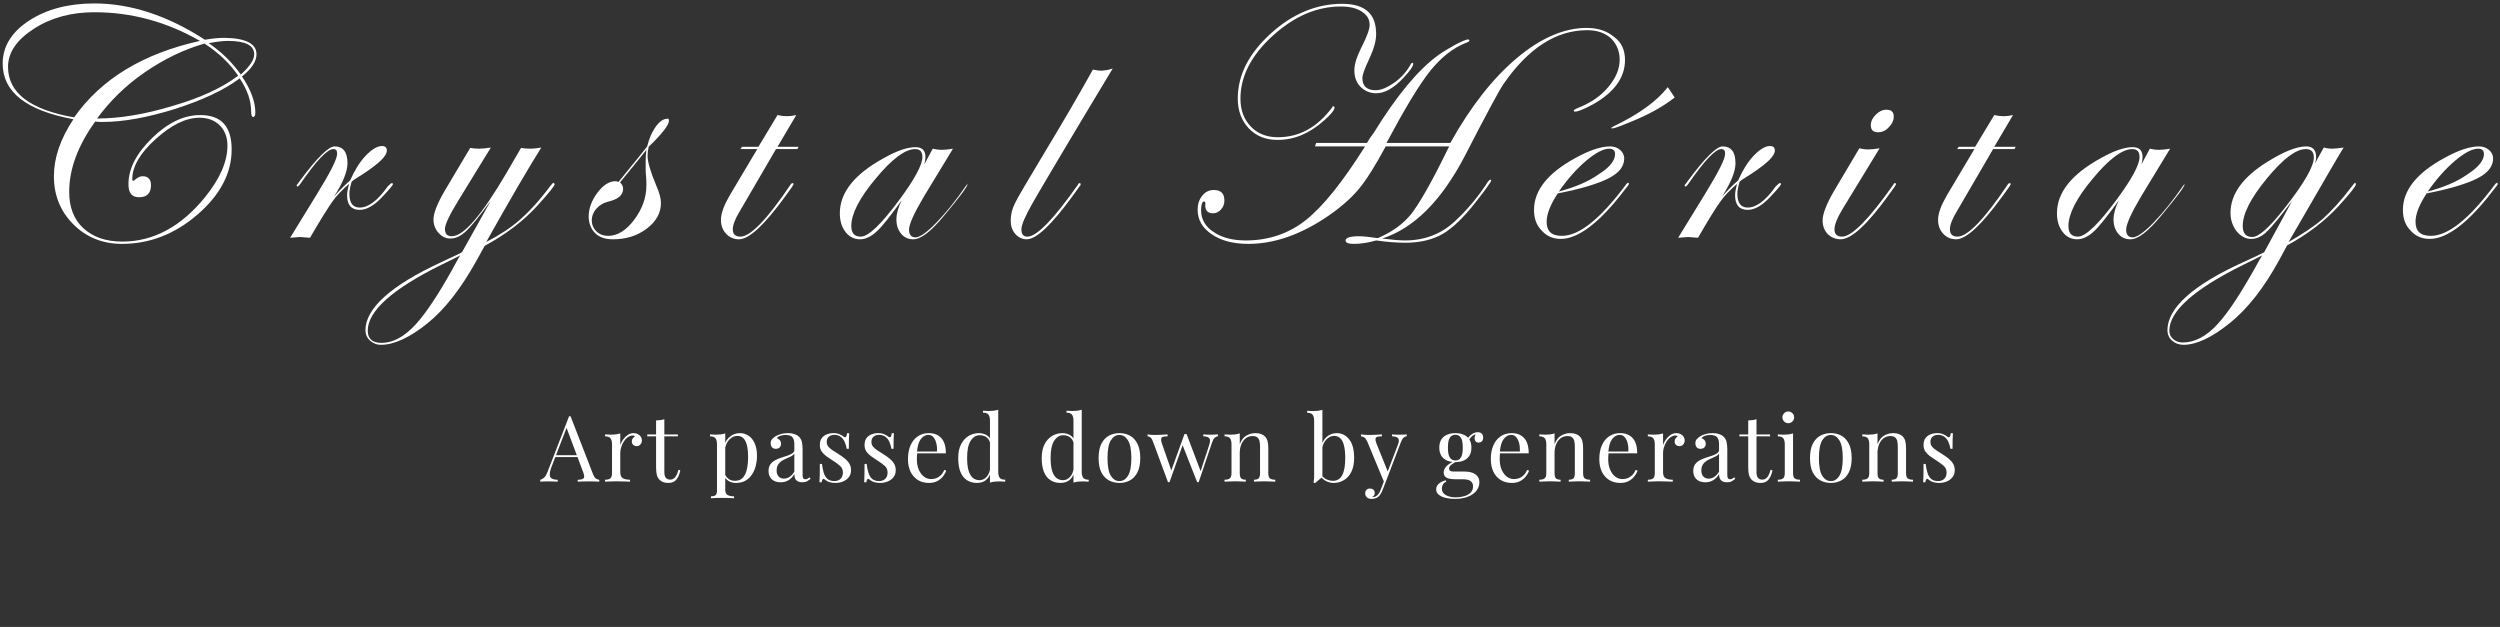 <?xml version="1.0" encoding="UTF-8"?>
<svg xmlns="http://www.w3.org/2000/svg" width="654" height="164" viewBox="0 0 654 164" fill="none">
  <rect x="0" y="0" width="654" height="164" fill="#333333" stroke="none"/>
  <path d="M67.1 14.2C67.1 16.1 65.8 18 63.3 20C65.6 23.4 66.8 26.6 66.8 29.5C66.8 30.2 66.6 30.6 66.2 30.6C65.9 30.6 65.7 30.1 65.7 29.2C65.7 26.3 64.7 23.5 62.7 20.5C58.6 23.6 52.9 26.2 45.8 28.5C38.7 30.7 32.4 31.9 26.9 31.9C26.1 31.9 25.5 31.9 24.9 31.8C20.3 38.2 18.1 44.3 18.1 50.2C18.1 54.2 19.3 57.4 21.8 59.7C24.3 62 27.7 63.2 32 63.2C40.1 63.2 47.4 59.3 53.7 51.5C57.5 46.8 59.5 42.3 59.5 38.1C59.5 35.9 58.8 34.1 57.5 32.8C56.2 31.5 54.4 30.8 52.2 30.8C48.6 30.8 44.8 32.7 40.7 36.4C36.6 40.1 34.6 43.6 34.6 46.9C34.6 47.2 34.7 47.3 34.9 47.3C35 47.3 35.2 47.2 35.2 47.1C36 46.4 36.7 46.1 37.3 46.1C38.7 46.1 39.5 46.9 39.5 48.4C39.5 50.5 38.5 51.6 36.4 51.6C34.5 51.6 33.6 50.5 33.6 48.2C33.6 44.1 35.7 40.1 39.8 36.1C43.9 32.1 48.1 30.1 52.4 30.1C57.9 30.1 60.6 33.1 60.6 39.1C60.6 45.3 57.6 51 51.7 56.1C45.8 61.2 39.2 63.8 31.9 63.8C26.9 63.8 22.6 62.1 19.2 58.7C15.8 55.3 14.1 51.1 14.1 46.1C14.1 41.3 15.8 36.3 19.2 31.2C6.9 28.9 0.7 24.1 0.7 16.6C0.7 12.2 3 8.4 7.6 5.4C12.2 2.4 17.9 0.9 24.7 0.9C34.2 0.9 43.9 4.1 53.6 10.4C55.3 10.1 57 9.9 58.8 9.9C64.3 10 67.1 11.4 67.1 14.2ZM52.3 10.7C43.6 5.7 34.4 3.2 24.7 3.2C18.7 3.2 13.4 4.6 8.9 7.5C4.4 10.4 2.1 13.7 2.1 17.5C2.1 24.3 7.9 28.7 19.4 30.7C26.5 20.6 37.5 14 52.3 10.7ZM62.3 19.8C60.1 16.6 57.2 13.8 53.5 11.4C48.2 12.9 43 15.4 37.9 18.9C32.8 22.4 28.7 26.5 25.4 31C31.4 31 37.9 29.9 45.2 27.7C52.4 25.6 58.1 23 62.3 19.8ZM66.5 14.2C66.5 11.9 64.2 10.7 59.7 10.7C58.3 10.7 56.6 10.9 54.6 11.3C58 13.6 60.8 16.4 63 19.5C65.3 17.4 66.5 15.7 66.5 14.2Z" fill="white"></path>
  <path d="M102.8 48.2C102.8 48.4 101.9 49.5 100.2 51.3C98 53.7 96 54.9 94.1 54.9C91.9 54.9 90.8 53.6 90.8 51.1C90.8 50.3 91 49.3 91.3 48.1C89.5 49.7 88 51.2 86.9 52.8C85.8 54.4 83.8 57.5 81.1 62.2C79.6 62.1 78.7 62 78.5 62C78.4 62 77.5 62.1 75.9 62.2L82.9 50.8C86.4 45.1 88.2 41.6 88.2 40.2C88.2 39.4 87.9 39 87.2 39C85.6 39 82.7 42.1 78.5 48.2C78.2 48.6 78 48.8 77.8 48.8C77.7 48.8 77.6 48.7 77.6 48.5C77.6 48.4 77.7 48.2 77.8 48.2L78.6 47.1C83 41.2 86 38.3 87.5 38.3C89.8 38.3 90.9 39.8 90.9 42.7C90.9 44.9 89.7 47.8 87.4 51.4C88.9 49.7 90.3 48.3 91.6 47.2C92.7 44.7 94 42.5 95.6 40.8C97.2 39.1 98.7 38.2 99.9 38.2C100.8 38.2 101.2 38.6 101.2 39.4C101.2 40.8 99.2 42.7 95.3 45.3C94.7 45.7 93.7 46.3 92.5 47.1L92 47.5C91.6 48.8 91.4 49.9 91.4 50.7C91.4 53.1 92.3 54.3 94.1 54.3C96.3 54.3 98.8 52.5 101.4 48.8C102 48.2 102.3 47.9 102.5 47.9C102.7 47.9 102.8 48 102.8 48.2Z" fill="white"></path>
  <path d="M145.1 48.2C145.1 48.6 143.5 50.6 140.4 54C136.9 57.8 132.4 61.3 126.8 64.3L124.7 68.1C120.6 75.5 116.3 81 111.8 84.6C107.2 88.3 103.1 90.2 99.7 90.2C98.5 90.2 97.6 89.8 96.8 89.1C96 88.4 95.6 87.4 95.6 86.4C95.6 80.7 102.2 74.7 115.4 68.6C116.5 68.1 118.1 67.3 120.3 66.3L120.9 65.9L128.4 52.5C125.4 56.6 123.3 59.2 121.9 60.5C120.5 61.8 119.2 62.4 117.8 62.4C116.6 62.4 115.6 61.9 114.7 60.9C113.8 59.9 113.4 58.7 113.4 57.4C113.4 55.8 114.4 53.2 116.4 49.8L123 38.7C123.7 38.8 124.4 38.9 125.3 38.9C126 38.9 127.1 38.8 128.4 38.6L120 52.3C117.6 56.2 116.4 58.7 116.4 59.9C116.4 61.2 117 61.8 118.2 61.8C121.3 61.8 126 56.3 132.4 45.4L136.3 38.7C137 38.8 137.8 38.9 138.7 38.9C139.5 38.9 140.4 38.8 141.6 38.6C138.1 44.2 133.3 52.4 127.2 63.3C130.7 61.5 133.6 59.6 136 57.5C138.4 55.4 141.1 52.5 144 48.6C144.4 48.1 144.7 47.8 144.8 47.8C145 48 145.1 48.1 145.1 48.2ZM120.4 66.8C119.9 67.1 118.3 67.9 115.6 69.2C102.6 75.6 96.2 81.4 96.2 86.5C96.2 88.6 97.4 89.7 99.8 89.7C102.8 89.7 105.8 88.1 108.8 84.8C111.8 81.5 115.5 75.8 119.9 67.6L120.4 66.8Z" fill="white"></path>
  <path d="M175 31.6C175 32.7 173.2 35 169.7 38.4C169.5 39.3 169.4 40.1 169.4 40.7C169.4 42.4 170.2 45 171.7 48.6C172.5 50.4 172.9 51.9 172.9 53.1C172.9 55.7 171.7 57.9 169.2 59.8C166.7 61.7 163.8 62.6 160.3 62.6C158.4 62.6 156.8 62.1 155.7 61C154.6 59.9 154 58.4 154 56.6C154 54.5 154.8 52.4 156.3 50.4C157.8 48.4 159.4 47.4 161 47.4C161.3 47.4 161.5 47.5 161.8 47.6L165.2 43.4C166.2 42.2 167.6 40.5 169.3 38.3C169.8 36.3 170.5 34.6 171.5 33.2C172.5 31.8 173.5 31.1 174.4 31.1C174.8 30.9 175 31.1 175 31.6ZM169.1 48.5C169.1 47.6 169.1 46.8 169 46C168.9 45.2 168.9 44 168.9 42.4C168.9 41.1 169 40.1 169.1 39.2C167.5 41.2 165.2 44.1 162.2 47.7C162.7 48.2 163 48.7 163 49.4C163 51.1 161.6 52.2 158.9 52.8C157.8 53.1 156.8 53.7 156 54.6C155.2 55.5 154.8 56.6 154.8 57.6C154.8 58.7 155.2 59.7 156 60.5C156.8 61.3 157.9 61.7 159.1 61.7C161.5 61.7 163.8 60.3 165.9 57.5C168 54.7 169.1 51.7 169.1 48.5Z" fill="white"></path>
  <path d="M208.9 38.4L208.6 39H203L193.5 55.3C192.3 57.3 191.7 58.8 191.7 60C191.7 61.3 192.4 61.9 193.7 61.9C196.3 61.9 200.7 57.4 206.8 48.3C207 48 207.2 47.9 207.3 47.9C207.5 47.9 207.6 48 207.6 48.2C207.6 48.3 207.4 48.5 207.2 48.9L205.4 51.4C200 58.8 196 62.6 193.3 62.6C192 62.6 190.8 62.1 189.9 61.1C189 60.1 188.6 58.9 188.6 57.5C188.6 55.8 189.4 53.7 190.9 51.1L198.1 39H193.7L194.1 38.4H198.4L203.4 30.1C204.3 30.3 205.1 30.4 205.8 30.4C206.6 30.4 207.4 30.3 208.3 30.1L203.4 38.4H208.9V38.4Z" fill="white"></path>
  <path d="M253.1 48.2C253.1 48.8 251 51.6 246.9 56.5C243.5 60.6 240.9 62.6 238.9 62.6C237.6 62.6 236.5 62.1 235.7 61.1C234.9 60.1 234.5 58.9 234.5 57.4C234.5 55.9 235 54.2 235.9 52.4C233 56.4 230.9 59.1 229.4 60.5C227.9 61.9 226.4 62.6 225 62.6C223.5 62.6 222.2 62 221.2 60.7C220.2 59.4 219.7 57.8 219.7 55.8C219.7 50.3 223.6 45.5 231.3 41.3C234.7 39.4 237.4 38.5 239.5 38.5C241.3 38.5 242.1 39.4 242.1 41.1C242.1 41.6 242 42.2 241.8 43L244 38.9C244.9 39.1 245.6 39.2 246.3 39.2C247.1 39.2 248.1 39.1 249.3 38.9L241.7 51.4C239.1 55.8 237.8 58.7 237.8 60.1C237.8 61.4 238.4 62.1 239.5 62.1C240.6 62.1 242.5 60.8 245 58.2C247.5 55.6 250.1 52.4 252.7 48.6C252.9 48.3 253 48.2 253.2 48.2C253 47.9 253.1 48 253.1 48.2ZM241.3 41.1C241.3 39.7 240.7 39 239.4 39C236.8 39 233.3 41.6 229.1 46.7C224.8 51.8 222.7 56 222.7 59.1C222.7 61 223.5 61.9 225.2 61.9C227.2 61.9 230.6 58.6 235.4 52.1C239.3 46.8 241.3 43.1 241.3 41.1Z" fill="white"></path>
  <path d="M291.1 17.9C279.1 37.8 272.2 49.5 270.2 53C268.2 56.5 267.2 58.8 267.2 60C267.2 61.3 267.7 61.9 268.8 61.9C271.2 61.9 275.6 57.4 282 48.3C282.1 48 282.3 47.9 282.5 47.9C282.6 47.9 282.7 48 282.7 48.2C282.7 48.4 282.6 48.6 282.3 48.9L280.5 51.4C275.1 58.8 271.1 62.6 268.6 62.6C267.4 62.6 266.4 62.1 265.6 61.2C264.8 60.3 264.4 59.1 264.4 57.7C264.4 56.1 264.8 54.6 265.5 53.2C266.2 51.7 268.7 47.5 272.9 40.5C278.1 31.9 282.4 24.5 285.9 18.2C286.8 18.4 287.5 18.5 288.2 18.5C289.2 18.4 290.1 18.3 291.1 17.9Z" fill="white"></path>
  <path d="M425.1 15.7C425.1 20.3 422.3 24.1 416.9 27.2C414.5 28.5 412.9 29.2 412 29.2C411.8 29.2 411.7 29.1 411.7 28.9C411.7 28.8 412.1 28.5 412.9 28.2C416.1 26.9 418.7 25.2 420.7 22.8C422.7 20.4 423.7 18.1 423.7 15.6C423.7 13.3 422.9 11.5 421.4 10C419.8 8.6 417.8 7.9 415.2 7.9C407.1 7.9 399.8 12.6 393.3 22C392.2 23.6 388.8 29.9 383.2 40.8C377.1 52.5 369.9 59.7 361.6 62.4C364.1 62.7 366 62.9 367.5 62.9C372.7 62.9 377.1 61.2 380.7 57.8C383.8 54.9 386.7 51.5 389.2 47.6C389.5 47.2 389.7 47 389.9 47C390 47 390.1 47.1 390.1 47.2C390.1 47.5 388.8 49.4 386.1 52.8C382.9 56.9 380 59.7 377.4 61.2C374.8 62.7 371.5 63.5 367.7 63.5C365.3 63.5 362.8 63.3 360 62.9C357.9 63.5 356 63.8 354.2 63.8C352.7 63.8 352 63.5 352 62.9C352 62.2 353.2 61.8 355.5 61.8C356.8 61.8 358.4 62 360.4 62.3C364.2 60.7 367 58.6 369 56.2C371.1 53.6 374.3 48.1 378.4 39.7L379.1 38.3H362.5C359.8 43.3 357.5 47 355.5 49.4C353.5 51.8 350.9 54.1 347.6 56.4C340.3 61.4 333.3 63.8 326.6 63.8C322.7 63.8 319.5 63 317 61.3C314.5 59.6 313.3 57.5 313.3 54.8C313.3 53.4 313.7 52.2 314.5 51.2C315.3 50.2 316.3 49.7 317.5 49.7C319.4 49.7 320.3 50.6 320.3 52.5C320.3 53.4 320 54.2 319.4 54.8C318.8 55.5 318.1 55.8 317.3 55.8C316 55.8 315.3 55.1 315.3 53.8C315.4 53.1 315.3 52.7 315 52.7C314.5 52.7 314.2 53.5 314.2 55C314.2 57.3 315.3 59.3 317.5 60.7C319.7 62.2 322.5 62.9 325.9 62.9C331.9 62.9 337.2 61.1 341.7 57.5C346.2 53.9 351.3 47.5 357.1 38.3H344L344.3 37.4H357.6C357.9 36.8 358.5 35.9 359.4 34.7C365.4 25 371 18.2 376.3 14.4C377.4 13.6 378.9 12.7 380.7 11.7C382.6 10.7 383.7 10.3 384.1 10.3C384.3 10.4 384.4 10.5 384.4 10.6C384.4 10.8 384.1 11 383.5 11.2C380 12.6 376.9 15.1 374.1 18.6C371.3 22.1 367.5 28.4 362.7 37.4H379.4C384.7 27.9 390.5 20.5 396.8 15.2C403.1 9.9 409.2 7.3 415.1 7.3C418 7.3 420.4 8.1 422.3 9.7C424.2 11.1 425.1 13.1 425.1 15.7ZM369.7 16.7C369.7 17.3 368.9 18.5 367.2 20.3C364.7 23 362.3 24.4 360 24.4C358.4 24.4 357 23.8 355.9 22.7C354.8 21.6 354.3 20.1 354.3 18.4C354.3 16.8 354.9 14.9 356.1 12.5C357.6 9.6 358.3 7.6 358.3 6.5C358.3 5 357.6 3.9 356.2 3C354.8 2.1 353 1.7 350.8 1.7C344.4 1.7 338.5 4.3 332.9 9.4C327.3 14.5 324.5 20 324.5 25.8C324.5 28.8 325.4 31.2 327.2 33.1C329 35 331.4 35.9 334.3 35.9C339.9 35.9 344.6 33.3 348.5 28.1C348.6 27.9 348.6 27.8 348.8 27.8C349 27.8 349.1 27.9 349.1 28.2C349.1 28.8 348.2 29.9 346.4 31.5C342.6 34.9 338.6 36.6 334.2 36.6C331.1 36.6 328.6 35.6 326.7 33.6C324.8 31.6 323.8 29 323.8 25.8C323.8 19.6 326.7 14 332.4 8.8C338.1 3.6 344.4 1 351.1 1C357.1 1 360 3.6 360 8.9C360 10.7 359.4 12.8 358.2 15.4C357 17.9 356.4 19.6 356.4 20.4C356.4 22.6 357.6 23.6 359.9 23.6C361.3 23.6 362.9 22.9 364.8 21.6C366.6 20.3 368 18.7 369 16.9C369.1 16.6 369.3 16.5 369.4 16.5C369.6 16.3 369.7 16.5 369.7 16.7Z" fill="white"></path>
  <path d="M426.1 48.2C426.1 48.3 425.8 48.7 425.3 49.3L423.5 51.6C417.6 58.9 412.5 62.5 408.3 62.5C406.3 62.5 404.6 61.8 403.3 60.3C401.9 58.9 401.3 57.1 401.3 54.9C401.3 49.8 404.9 45.3 412 41.4C415.8 39.3 418.8 38.3 421.2 38.3C422.2 38.3 423.1 38.6 423.8 39.2C424.5 39.8 424.9 40.6 424.9 41.4C424.9 43.5 423.6 45.2 420.9 46.6C418.2 48 413.7 49.4 407.5 50.6C405.6 53.5 404.6 56 404.6 58C404.6 60.5 405.9 61.7 408.6 61.7C413.1 61.7 418.6 57.3 425.2 48.5C425.5 48 425.8 47.8 426.1 47.8C426.1 48 426.1 48.1 426.1 48.2ZM422.5 40.3C422.5 39.4 422 38.9 421 38.9C419.5 38.9 417.5 39.9 415 42C412.5 44.1 410.1 46.8 407.8 50.1C411.9 49 415.4 47.6 418.2 45.6C421.1 43.8 422.5 42 422.5 40.3ZM438.1 25.5C435.3 27.7 431.8 29.7 427.5 31.5C424.2 32.9 422.3 33.6 421.8 33.6C421.7 33.6 421.6 33.6 421.5 33.5C421.5 33.4 421.7 33.3 422 33.1C428.7 29.9 433.4 26.5 436.3 22.8L438.1 25.5Z" fill="white"></path>
  <path d="M465.9 48.2C465.9 48.4 465 49.5 463.3 51.3C461.1 53.7 459.1 54.9 457.2 54.9C455 54.9 453.9 53.6 453.9 51.1C453.9 50.3 454.1 49.3 454.4 48.1C452.6 49.7 451.1 51.2 450 52.8C448.9 54.3 446.9 57.5 444.2 62.2C442.7 62.1 441.8 62 441.6 62C441.5 62 440.6 62.1 439 62.2L446 50.8C449.5 45.1 451.3 41.6 451.3 40.2C451.3 39.4 451 39 450.3 39C448.7 39 445.8 42.1 441.6 48.2C441.3 48.6 441.1 48.8 440.9 48.8C440.8 48.8 440.7 48.7 440.7 48.5C440.7 48.4 440.8 48.2 440.9 48.2L441.7 47.1C446.1 41.2 449.1 38.3 450.6 38.3C452.9 38.3 454 39.8 454 42.7C454 44.9 452.8 47.8 450.5 51.4C452 49.7 453.4 48.3 454.7 47.2C455.8 44.7 457.1 42.5 458.7 40.8C460.3 39.1 461.8 38.2 463 38.2C463.9 38.2 464.3 38.6 464.3 39.4C464.3 40.8 462.3 42.7 458.4 45.3C457.8 45.7 456.8 46.3 455.6 47.1L455.1 47.5C454.7 48.8 454.5 49.9 454.5 50.7C454.5 53.1 455.4 54.3 457.2 54.3C459.4 54.3 461.9 52.5 464.5 48.8C465.1 48.2 465.4 47.9 465.6 47.9C465.9 47.9 465.9 48 465.9 48.2Z" fill="white"></path>
  <path d="M496 48.2C496 48.3 495.8 48.5 495.6 48.9L493.8 51.4C488.4 58.8 484.3 62.6 481.5 62.6C480.2 62.6 479 62.1 478.1 61.2C477.2 60.2 476.8 59.1 476.8 57.6C476.8 56 477.8 53.4 479.7 50.1L486.4 38.8C487.3 39 488 39.1 488.5 39.1C489.3 39.1 490.4 39 491.7 38.8L482 54.7C480.6 57 479.9 58.8 479.9 60C479.9 61.3 480.6 61.9 481.9 61.9C484.4 61.9 488.9 57.4 495.3 48.3C495.4 48 495.6 47.9 495.7 47.9C495.9 47.9 496 48 496 48.2ZM495.4 30.5C495.4 31.5 495 32.4 494.1 33.3C493.3 34.2 492.3 34.6 491.3 34.6C490 34.6 489.4 34 489.4 32.7C489.4 31.8 489.8 30.9 490.7 30C491.6 29.1 492.5 28.7 493.5 28.7C494.8 28.7 495.4 29.3 495.4 30.5Z" fill="white"></path>
  <path d="M527.3 38.4L527 39H521.4L511.9 55.3C510.7 57.3 510.1 58.8 510.1 60C510.1 61.3 510.8 61.9 512.1 61.9C514.7 61.9 519.1 57.4 525.2 48.3C525.4 48 525.6 47.9 525.7 47.9C525.9 47.9 526 48 526 48.2C526 48.3 525.8 48.5 525.6 48.9L523.8 51.4C518.4 58.8 514.4 62.6 511.7 62.6C510.4 62.6 509.2 62.1 508.3 61.1C507.4 60.1 507 58.9 507 57.5C507 55.8 507.8 53.7 509.3 51.1L516.5 39H512L512.4 38.4H516.7L521.7 30.1C522.6 30.3 523.4 30.4 524.1 30.4C524.9 30.4 525.7 30.3 526.6 30.1L521.7 38.4H527.3V38.4Z" fill="white"></path>
  <path d="M571.5 48.2C571.5 48.8 569.4 51.6 565.3 56.5C561.9 60.6 559.3 62.6 557.3 62.6C556 62.6 554.9 62.1 554.1 61.1C553.3 60.1 552.9 58.9 552.9 57.4C552.9 55.9 553.4 54.2 554.3 52.4C551.4 56.4 549.3 59.1 547.8 60.5C546.3 61.9 544.8 62.6 543.4 62.6C541.9 62.6 540.6 62 539.6 60.7C538.6 59.4 538.1 57.8 538.1 55.8C538.1 50.3 542 45.5 549.7 41.3C553.1 39.4 555.8 38.5 557.9 38.5C559.7 38.5 560.5 39.4 560.5 41.1C560.5 41.6 560.4 42.2 560.2 43L562.4 38.9C563.3 39.1 564 39.2 564.7 39.2C565.5 39.2 566.5 39.1 567.7 38.9L560.1 51.4C557.5 55.8 556.2 58.7 556.2 60.1C556.2 61.4 556.8 62.1 557.9 62.1C559 62.1 560.9 60.8 563.4 58.2C565.9 55.6 568.5 52.4 571.1 48.6C571.3 48.3 571.4 48.2 571.5 48.2C571.5 48 571.4 47.9 571.5 48.2ZM559.7 41.1C559.7 39.7 559.1 39 557.8 39C555.2 39 551.7 41.6 547.5 46.7C543.2 51.8 541.1 56 541.1 59.1C541.1 61 541.9 61.9 543.6 61.9C545.6 61.9 549 58.6 553.8 52.1C557.7 46.8 559.7 43.1 559.7 41.1Z" fill="white"></path>
  <path d="M616.3 48.2C616.3 48.7 614.8 50.6 611.7 54C608.2 57.8 603.8 61.2 598.3 64.2L596.2 68.1C592.3 75.2 588 80.8 583.2 84.6C578.6 88.3 574.6 90.2 571.2 90.2C570 90.2 569 89.8 568.2 89.1C567.4 88.4 567 87.4 567 86.4C567 80.6 573.6 74.6 586.8 68.6C589.7 67.3 591.5 66.4 592.3 66L599.6 52.6C596.4 56.8 594.2 59.5 592.9 60.7C591.6 61.9 590.3 62.5 588.9 62.5C587.4 62.5 586.2 61.8 585.1 60.5C584.1 59.2 583.5 57.6 583.5 55.7C583.5 50.8 586.7 46.3 593.2 42.3C597.5 39.6 600.9 38.3 603.3 38.3C605 38.3 605.9 39.2 605.9 41.1C605.9 41.6 605.8 42.2 605.5 42.9L607.9 38.6C608.7 38.8 609.3 38.9 609.9 38.9C610.6 38.9 611.7 38.8 613.1 38.6C612.9 38.9 611.6 41 609.3 45L598.7 63.3C602.4 61.2 605.4 59.2 607.7 57.2C609.9 55.2 612.5 52.4 615.3 48.7C615.7 48.1 616 47.8 616.2 47.8C616.2 48 616.3 48.1 616.3 48.2ZM591.8 66.8C591.3 67.1 589.6 67.9 587 69.2C574 75.6 567.5 81.4 567.5 86.5C567.5 87.4 567.8 88.1 568.5 88.7C569.2 89.3 570 89.6 571 89.6C574.1 89.6 577.2 88 580.1 84.8C583.1 81.6 586.8 75.8 591.3 67.6L591.8 66.8ZM605.3 41.2C605.3 39.7 604.6 39 603.2 39C600.6 39 597.2 41.6 593 46.7C588.8 51.8 586.7 55.9 586.7 59.1C586.7 61 587.5 62 589.2 62C590.9 62 593.7 59.5 597.7 54.4C602.8 47.9 605.3 43.5 605.3 41.2Z" fill="white"></path>
  <path d="M653.4 48.2C653.4 48.3 653.1 48.7 652.6 49.3L650.8 51.6C644.9 58.9 639.8 62.5 635.6 62.5C633.6 62.5 631.9 61.8 630.6 60.3C629.2 58.9 628.6 57.1 628.6 54.9C628.6 49.8 632.2 45.3 639.3 41.4C643.1 39.3 646.1 38.3 648.5 38.3C649.5 38.3 650.4 38.6 651.1 39.2C651.8 39.8 652.2 40.6 652.2 41.4C652.2 43.5 650.9 45.2 648.2 46.6C645.5 48 641 49.4 634.8 50.6C632.9 53.5 631.9 56 631.9 58C631.9 60.5 633.2 61.7 635.9 61.7C640.4 61.7 645.9 57.3 652.5 48.5C652.8 48 653.1 47.8 653.4 47.8C653.3 48 653.4 48.1 653.4 48.2ZM649.8 40.3C649.8 39.4 649.3 38.9 648.3 38.9C646.8 38.9 644.8 39.9 642.3 42C639.8 44.1 637.4 46.8 635.1 50.1C639.2 49 642.7 47.6 645.5 45.6C648.3 43.8 649.8 42 649.8 40.3Z" fill="white"></path>
  <path d="M149.258 108.888L155.114 123.984C155.354 124.592 155.626 125 155.93 125.208C156.234 125.4 156.514 125.504 156.77 125.52V126C156.45 125.968 156.058 125.952 155.594 125.952C155.13 125.936 154.666 125.928 154.202 125.928C153.578 125.928 152.994 125.936 152.45 125.952C151.906 125.952 151.466 125.968 151.13 126V125.52C151.946 125.488 152.466 125.352 152.69 125.112C152.914 124.856 152.866 124.32 152.546 123.504L148.082 111.576L148.466 111.264L144.29 122.112C144.034 122.752 143.882 123.296 143.834 123.744C143.786 124.176 143.826 124.52 143.954 124.776C144.098 125.032 144.33 125.216 144.65 125.328C144.986 125.44 145.402 125.504 145.898 125.52V126C145.45 125.968 144.978 125.952 144.482 125.952C144.002 125.936 143.554 125.928 143.138 125.928C142.738 125.928 142.394 125.936 142.106 125.952C141.834 125.952 141.578 125.968 141.338 126V125.52C141.658 125.44 141.986 125.256 142.322 124.968C142.658 124.664 142.962 124.152 143.234 123.432L148.874 108.888C148.938 108.888 149.002 108.888 149.066 108.888C149.13 108.888 149.194 108.888 149.258 108.888ZM152.186 119.088V119.568H145.034L145.274 119.088H152.186ZM165.743 113.304C166.175 113.304 166.551 113.392 166.871 113.568C167.207 113.744 167.463 113.976 167.639 114.264C167.831 114.536 167.927 114.848 167.927 115.2C167.927 115.6 167.799 115.952 167.543 116.256C167.303 116.56 166.975 116.712 166.559 116.712C166.223 116.712 165.927 116.608 165.671 116.4C165.415 116.176 165.287 115.864 165.287 115.464C165.287 115.16 165.367 114.904 165.527 114.696C165.703 114.472 165.895 114.296 166.103 114.168C165.991 114.008 165.823 113.928 165.599 113.928C165.103 113.928 164.647 114.08 164.231 114.384C163.815 114.672 163.463 115.048 163.175 115.512C162.887 115.976 162.663 116.472 162.503 117C162.343 117.512 162.263 117.992 162.263 118.44V123.528C162.263 124.312 162.487 124.84 162.935 125.112C163.399 125.368 164.023 125.496 164.807 125.496V126C164.439 125.984 163.919 125.968 163.247 125.952C162.575 125.92 161.863 125.904 161.111 125.904C160.567 125.904 160.023 125.92 159.479 125.952C158.951 125.968 158.551 125.984 158.279 126V125.496C158.935 125.496 159.399 125.376 159.671 125.136C159.959 124.896 160.103 124.44 160.103 123.768V116.256C160.103 115.536 159.975 115.008 159.719 114.672C159.463 114.32 158.983 114.144 158.279 114.144V113.64C158.791 113.688 159.287 113.712 159.767 113.712C160.231 113.712 160.671 113.688 161.087 113.64C161.519 113.576 161.911 113.488 162.263 113.376V116.376C162.439 115.912 162.687 115.448 163.007 114.984C163.343 114.504 163.743 114.104 164.207 113.784C164.671 113.464 165.183 113.304 165.743 113.304ZM173.79 109.656V113.664H177.342V114.144H173.79V123.432C173.79 124.184 173.926 124.712 174.198 125.016C174.47 125.32 174.846 125.472 175.326 125.472C175.806 125.472 176.222 125.28 176.574 124.896C176.926 124.496 177.23 123.832 177.486 122.904L177.966 123.024C177.806 123.952 177.486 124.736 177.006 125.376C176.542 126.016 175.822 126.336 174.846 126.336C174.302 126.336 173.854 126.264 173.502 126.12C173.15 125.992 172.838 125.8 172.566 125.544C172.214 125.176 171.966 124.736 171.822 124.224C171.694 123.712 171.63 123.032 171.63 122.184V114.144H169.326V113.664H171.63V109.992C172.03 109.976 172.414 109.944 172.782 109.896C173.15 109.848 173.486 109.768 173.79 109.656ZM189.725 113.376V128.112C189.725 128.8 189.925 129.256 190.325 129.48C190.741 129.72 191.309 129.84 192.029 129.84V130.344C191.677 130.328 191.189 130.304 190.565 130.272C189.941 130.256 189.277 130.248 188.573 130.248C188.077 130.248 187.581 130.256 187.085 130.272C186.605 130.304 186.237 130.328 185.981 130.344V129.84C186.557 129.84 186.965 129.736 187.205 129.528C187.445 129.32 187.565 128.928 187.565 128.352V116.256C187.565 115.536 187.437 115.008 187.181 114.672C186.925 114.32 186.445 114.144 185.741 114.144V113.64C186.253 113.688 186.749 113.712 187.229 113.712C187.693 113.712 188.133 113.688 188.549 113.64C188.981 113.576 189.373 113.488 189.725 113.376ZM193.565 113.304C194.413 113.304 195.173 113.536 195.845 114C196.517 114.448 197.045 115.112 197.429 115.992C197.829 116.872 198.029 117.96 198.029 119.256C198.029 120.12 197.925 120.976 197.717 121.824C197.509 122.656 197.181 123.416 196.733 124.104C196.301 124.776 195.733 125.32 195.029 125.736C194.341 126.136 193.509 126.336 192.533 126.336C191.781 126.336 191.125 126.16 190.565 125.808C190.021 125.456 189.653 125.032 189.461 124.536L189.701 124.2C189.925 124.648 190.245 125.024 190.661 125.328C191.093 125.632 191.629 125.784 192.269 125.784C193.165 125.784 193.861 125.504 194.357 124.944C194.853 124.384 195.197 123.64 195.389 122.712C195.597 121.768 195.701 120.728 195.701 119.592C195.701 118.312 195.597 117.264 195.389 116.448C195.181 115.632 194.869 115.024 194.453 114.624C194.037 114.224 193.525 114.024 192.917 114.024C192.133 114.024 191.421 114.352 190.781 115.008C190.141 115.648 189.733 116.624 189.557 117.936L189.269 117.6C189.445 116.24 189.925 115.184 190.709 114.432C191.509 113.68 192.461 113.304 193.565 113.304ZM204.222 126.168C203.566 126.168 202.998 126.048 202.518 125.808C202.038 125.552 201.67 125.2 201.414 124.752C201.174 124.304 201.054 123.784 201.054 123.192C201.054 122.488 201.214 121.912 201.534 121.464C201.87 121.016 202.294 120.656 202.806 120.384C203.318 120.112 203.854 119.888 204.414 119.712C204.99 119.52 205.534 119.344 206.046 119.184C206.558 119.008 206.974 118.808 207.294 118.584C207.63 118.36 207.798 118.064 207.798 117.696V116.208C207.798 115.536 207.694 115.024 207.486 114.672C207.294 114.32 207.03 114.088 206.694 113.976C206.358 113.848 205.982 113.784 205.566 113.784C205.166 113.784 204.734 113.84 204.27 113.952C203.822 114.064 203.462 114.296 203.19 114.648C203.494 114.712 203.758 114.872 203.982 115.128C204.206 115.384 204.318 115.712 204.318 116.112C204.318 116.512 204.19 116.832 203.934 117.072C203.678 117.296 203.35 117.408 202.95 117.408C202.486 117.408 202.142 117.264 201.918 116.976C201.71 116.672 201.606 116.336 201.606 115.968C201.606 115.552 201.71 115.216 201.918 114.96C202.126 114.704 202.39 114.464 202.71 114.24C203.078 113.984 203.55 113.768 204.126 113.592C204.718 113.4 205.382 113.304 206.118 113.304C206.774 113.304 207.334 113.384 207.798 113.544C208.262 113.688 208.646 113.904 208.95 114.192C209.366 114.576 209.638 115.048 209.766 115.608C209.894 116.152 209.958 116.808 209.958 117.576V124.248C209.958 124.648 210.014 124.936 210.126 125.112C210.254 125.288 210.446 125.376 210.702 125.376C210.878 125.376 211.046 125.336 211.206 125.256C211.366 125.176 211.558 125.048 211.782 124.872L212.046 125.28C211.71 125.536 211.39 125.752 211.086 125.928C210.782 126.088 210.374 126.168 209.862 126.168C209.398 126.168 209.014 126.088 208.71 125.928C208.406 125.768 208.174 125.536 208.014 125.232C207.87 124.912 207.798 124.512 207.798 124.032C207.366 124.752 206.846 125.288 206.238 125.64C205.646 125.992 204.974 126.168 204.222 126.168ZM205.086 125.208C205.614 125.208 206.102 125.056 206.55 124.752C207.014 124.448 207.43 123.992 207.798 123.384V118.68C207.606 118.952 207.326 119.184 206.958 119.376C206.59 119.552 206.19 119.736 205.758 119.928C205.326 120.104 204.91 120.32 204.51 120.576C204.126 120.816 203.806 121.136 203.55 121.536C203.294 121.936 203.166 122.456 203.166 123.096C203.166 123.736 203.334 124.248 203.67 124.632C204.022 125.016 204.494 125.208 205.086 125.208ZM218.023 113.304C218.663 113.304 219.207 113.408 219.655 113.616C220.103 113.824 220.431 114.016 220.639 114.192C221.167 114.624 221.487 114.336 221.599 113.328H222.151C222.119 113.776 222.095 114.312 222.079 114.936C222.063 115.544 222.055 116.368 222.055 117.408H221.503C221.407 116.816 221.239 116.24 220.999 115.68C220.775 115.12 220.439 114.664 219.991 114.312C219.543 113.944 218.959 113.76 218.239 113.76C217.679 113.76 217.207 113.92 216.823 114.24C216.455 114.544 216.271 115 216.271 115.608C216.271 116.088 216.415 116.504 216.703 116.856C216.991 117.192 217.367 117.512 217.831 117.816C218.295 118.104 218.799 118.424 219.343 118.776C219.951 119.16 220.503 119.552 220.999 119.952C221.495 120.352 221.887 120.792 222.175 121.272C222.479 121.752 222.631 122.32 222.631 122.976C222.631 123.712 222.439 124.328 222.055 124.824C221.671 125.32 221.167 125.696 220.543 125.952C219.935 126.208 219.263 126.336 218.527 126.336C218.175 126.336 217.839 126.304 217.519 126.24C217.215 126.192 216.919 126.112 216.631 126C216.471 125.92 216.303 125.824 216.127 125.712C215.967 125.6 215.807 125.48 215.647 125.352C215.487 125.224 215.343 125.232 215.215 125.376C215.087 125.504 214.991 125.768 214.927 126.168H214.375C214.407 125.656 214.431 125.032 214.447 124.296C214.463 123.56 214.471 122.584 214.471 121.368H215.023C215.135 122.264 215.295 123.048 215.503 123.72C215.711 124.392 216.039 124.92 216.487 125.304C216.935 125.672 217.559 125.856 218.359 125.856C218.679 125.856 218.999 125.784 219.319 125.64C219.655 125.496 219.935 125.256 220.159 124.92C220.383 124.584 220.495 124.136 220.495 123.576C220.495 122.872 220.239 122.296 219.727 121.848C219.215 121.4 218.567 120.928 217.783 120.432C217.207 120.064 216.663 119.696 216.151 119.328C215.655 118.96 215.247 118.544 214.927 118.08C214.623 117.616 214.471 117.056 214.471 116.4C214.471 115.68 214.631 115.096 214.951 114.648C215.287 114.184 215.727 113.848 216.271 113.64C216.815 113.416 217.399 113.304 218.023 113.304ZM229.718 113.304C230.358 113.304 230.902 113.408 231.35 113.616C231.798 113.824 232.126 114.016 232.334 114.192C232.862 114.624 233.182 114.336 233.294 113.328H233.846C233.814 113.776 233.79 114.312 233.774 114.936C233.758 115.544 233.75 116.368 233.75 117.408H233.198C233.102 116.816 232.934 116.24 232.694 115.68C232.47 115.12 232.134 114.664 231.686 114.312C231.238 113.944 230.654 113.76 229.934 113.76C229.374 113.76 228.902 113.92 228.518 114.24C228.15 114.544 227.966 115 227.966 115.608C227.966 116.088 228.11 116.504 228.398 116.856C228.686 117.192 229.062 117.512 229.526 117.816C229.99 118.104 230.494 118.424 231.038 118.776C231.646 119.16 232.198 119.552 232.694 119.952C233.19 120.352 233.582 120.792 233.87 121.272C234.174 121.752 234.326 122.32 234.326 122.976C234.326 123.712 234.134 124.328 233.75 124.824C233.366 125.32 232.862 125.696 232.238 125.952C231.63 126.208 230.958 126.336 230.222 126.336C229.87 126.336 229.534 126.304 229.214 126.24C228.91 126.192 228.614 126.112 228.326 126C228.166 125.92 227.998 125.824 227.822 125.712C227.662 125.6 227.502 125.48 227.342 125.352C227.182 125.224 227.038 125.232 226.91 125.376C226.782 125.504 226.686 125.768 226.622 126.168H226.07C226.102 125.656 226.126 125.032 226.142 124.296C226.158 123.56 226.166 122.584 226.166 121.368H226.718C226.83 122.264 226.99 123.048 227.198 123.72C227.406 124.392 227.734 124.92 228.182 125.304C228.63 125.672 229.254 125.856 230.054 125.856C230.374 125.856 230.694 125.784 231.014 125.64C231.35 125.496 231.63 125.256 231.854 124.92C232.078 124.584 232.19 124.136 232.19 123.576C232.19 122.872 231.934 122.296 231.422 121.848C230.91 121.4 230.262 120.928 229.478 120.432C228.902 120.064 228.358 119.696 227.846 119.328C227.35 118.96 226.942 118.544 226.622 118.08C226.318 117.616 226.166 117.056 226.166 116.4C226.166 115.68 226.326 115.096 226.646 114.648C226.982 114.184 227.422 113.848 227.966 113.64C228.51 113.416 229.094 113.304 229.718 113.304ZM242.948 113.304C244.356 113.304 245.452 113.736 246.236 114.6C247.036 115.448 247.436 116.776 247.436 118.584H238.964L238.94 118.128H245.132C245.164 117.344 245.1 116.624 244.94 115.968C244.78 115.296 244.524 114.76 244.172 114.36C243.836 113.96 243.396 113.76 242.852 113.76C242.116 113.76 241.46 114.128 240.884 114.864C240.324 115.6 239.988 116.768 239.876 118.368L239.948 118.464C239.916 118.704 239.892 118.968 239.876 119.256C239.86 119.544 239.852 119.832 239.852 120.12C239.852 121.208 240.028 122.144 240.38 122.928C240.732 123.712 241.188 124.312 241.748 124.728C242.324 125.128 242.916 125.328 243.524 125.328C244.004 125.328 244.46 125.256 244.892 125.112C245.324 124.952 245.724 124.696 246.092 124.344C246.46 123.992 246.78 123.52 247.052 122.928L247.532 123.12C247.356 123.648 247.068 124.16 246.668 124.656C246.268 125.152 245.764 125.56 245.156 125.88C244.548 126.184 243.844 126.336 243.044 126.336C241.892 126.336 240.9 126.072 240.068 125.544C239.252 125.016 238.62 124.288 238.172 123.36C237.74 122.416 237.524 121.336 237.524 120.12C237.524 118.712 237.748 117.504 238.196 116.496C238.644 115.472 239.276 114.688 240.092 114.144C240.908 113.584 241.86 113.304 242.948 113.304ZM261.137 107.184V123.384C261.137 124.104 261.265 124.64 261.521 124.992C261.793 125.328 262.273 125.496 262.961 125.496V126C262.465 125.952 261.969 125.928 261.473 125.928C261.009 125.928 260.561 125.952 260.129 126C259.713 126.048 259.329 126.136 258.977 126.264V110.064C258.977 109.344 258.849 108.816 258.593 108.48C258.337 108.128 257.857 107.952 257.153 107.952V107.448C257.665 107.496 258.161 107.52 258.641 107.52C259.105 107.52 259.545 107.496 259.961 107.448C260.393 107.384 260.785 107.296 261.137 107.184ZM256.097 113.304C256.801 113.304 257.457 113.472 258.065 113.808C258.689 114.144 259.105 114.72 259.313 115.536L259.001 115.776C258.777 115.104 258.425 114.616 257.945 114.312C257.481 114.008 256.929 113.856 256.289 113.856C255.345 113.856 254.553 114.344 253.913 115.32C253.289 116.296 252.985 117.8 253.001 119.832C253.001 121.128 253.121 122.208 253.361 123.072C253.617 123.92 253.985 124.56 254.465 124.992C254.961 125.408 255.561 125.616 256.265 125.616C256.937 125.616 257.545 125.328 258.089 124.752C258.633 124.176 258.961 123.328 259.073 122.208L259.361 122.544C259.233 123.76 258.841 124.696 258.185 125.352C257.545 126.008 256.673 126.336 255.569 126.336C254.577 126.336 253.705 126.096 252.953 125.616C252.217 125.136 251.649 124.416 251.249 123.456C250.865 122.496 250.673 121.288 250.673 119.832C250.673 118.376 250.921 117.168 251.417 116.208C251.929 115.232 252.593 114.504 253.409 114.024C254.241 113.544 255.137 113.304 256.097 113.304ZM282.979 107.184V123.384C282.979 124.104 283.107 124.64 283.363 124.992C283.635 125.328 284.115 125.496 284.803 125.496V126C284.307 125.952 283.811 125.928 283.315 125.928C282.851 125.928 282.403 125.952 281.971 126C281.555 126.048 281.171 126.136 280.819 126.264V110.064C280.819 109.344 280.691 108.816 280.435 108.48C280.179 108.128 279.699 107.952 278.995 107.952V107.448C279.507 107.496 280.003 107.52 280.483 107.52C280.947 107.52 281.387 107.496 281.803 107.448C282.235 107.384 282.627 107.296 282.979 107.184ZM277.939 113.304C278.643 113.304 279.299 113.472 279.907 113.808C280.531 114.144 280.947 114.72 281.155 115.536L280.843 115.776C280.619 115.104 280.267 114.616 279.787 114.312C279.323 114.008 278.771 113.856 278.131 113.856C277.187 113.856 276.395 114.344 275.755 115.32C275.131 116.296 274.827 117.8 274.843 119.832C274.843 121.128 274.963 122.208 275.203 123.072C275.459 123.92 275.827 124.56 276.307 124.992C276.803 125.408 277.403 125.616 278.107 125.616C278.779 125.616 279.387 125.328 279.931 124.752C280.475 124.176 280.803 123.328 280.915 122.208L281.203 122.544C281.075 123.76 280.683 124.696 280.027 125.352C279.387 126.008 278.515 126.336 277.411 126.336C276.419 126.336 275.547 126.096 274.795 125.616C274.059 125.136 273.491 124.416 273.091 123.456C272.707 122.496 272.515 121.288 272.515 119.832C272.515 118.376 272.763 117.168 273.259 116.208C273.771 115.232 274.435 114.504 275.251 114.024C276.083 113.544 276.979 113.304 277.939 113.304ZM292.844 113.304C293.868 113.304 294.788 113.528 295.604 113.976C296.42 114.424 297.068 115.128 297.548 116.088C298.044 117.048 298.292 118.296 298.292 119.832C298.292 121.368 298.044 122.616 297.548 123.576C297.068 124.52 296.42 125.216 295.604 125.664C294.788 126.112 293.868 126.336 292.844 126.336C291.836 126.336 290.916 126.112 290.084 125.664C289.268 125.216 288.612 124.52 288.116 123.576C287.636 122.616 287.396 121.368 287.396 119.832C287.396 118.296 287.636 117.048 288.116 116.088C288.612 115.128 289.268 114.424 290.084 113.976C290.916 113.528 291.836 113.304 292.844 113.304ZM292.844 113.784C291.932 113.784 291.18 114.256 290.588 115.2C290.012 116.144 289.724 117.688 289.724 119.832C289.724 121.976 290.012 123.52 290.588 124.464C291.18 125.392 291.932 125.856 292.844 125.856C293.756 125.856 294.5 125.392 295.076 124.464C295.668 123.52 295.964 121.976 295.964 119.832C295.964 117.688 295.668 116.144 295.076 115.2C294.5 114.256 293.756 113.784 292.844 113.784ZM305.444 113.64V114.144C305.044 114.144 304.692 114.176 304.388 114.24C304.084 114.288 303.884 114.448 303.788 114.72C303.692 114.992 303.764 115.472 304.004 116.16L306.5 123.312L306.332 123.288L309.86 113.544L310.34 113.736L305.948 126.12C305.884 126.12 305.82 126.12 305.756 126.12C305.692 126.12 305.62 126.12 305.54 126.12L301.604 115.488C301.348 114.848 301.092 114.464 300.836 114.336C300.596 114.208 300.388 114.144 300.212 114.144V113.64C300.532 113.688 300.86 113.728 301.196 113.76C301.548 113.776 301.924 113.784 302.324 113.784C302.82 113.784 303.34 113.768 303.884 113.736C304.444 113.704 304.964 113.672 305.444 113.64ZM318.62 113.64V114.12C318.316 114.152 318.028 114.288 317.756 114.528C317.5 114.752 317.268 115.176 317.06 115.8L313.58 126.12C313.516 126.12 313.452 126.12 313.388 126.12C313.324 126.12 313.252 126.12 313.172 126.12L309.308 116.304L309.86 113.544C309.956 113.544 310.044 113.544 310.124 113.544C310.22 113.544 310.316 113.544 310.412 113.544L314.156 123.456L313.964 123.6L316.34 116.376C316.516 115.832 316.58 115.408 316.532 115.104C316.5 114.784 316.34 114.552 316.052 114.408C315.78 114.248 315.356 114.152 314.78 114.12V113.64C315.068 113.656 315.316 113.672 315.524 113.688C315.732 113.688 315.932 113.696 316.124 113.712C316.332 113.712 316.556 113.712 316.796 113.712C317.164 113.712 317.492 113.704 317.78 113.688C318.084 113.672 318.364 113.656 318.62 113.64ZM328.401 113.304C329.009 113.304 329.513 113.384 329.913 113.544C330.329 113.704 330.673 113.928 330.945 114.216C331.249 114.536 331.465 114.936 331.593 115.416C331.721 115.896 331.785 116.544 331.785 117.36V123.768C331.785 124.44 331.921 124.896 332.193 125.136C332.481 125.376 332.953 125.496 333.609 125.496V126C333.337 125.984 332.921 125.968 332.361 125.952C331.801 125.92 331.257 125.904 330.729 125.904C330.201 125.904 329.681 125.92 329.169 125.952C328.673 125.968 328.297 125.984 328.041 126V125.496C328.617 125.496 329.025 125.376 329.265 125.136C329.505 124.896 329.625 124.44 329.625 123.768V116.832C329.625 116.336 329.585 115.88 329.505 115.464C329.425 115.048 329.241 114.712 328.953 114.456C328.681 114.2 328.257 114.072 327.681 114.072C327.009 114.072 326.417 114.264 325.905 114.648C325.409 115.032 325.017 115.56 324.729 116.232C324.457 116.888 324.321 117.624 324.321 118.44V123.768C324.321 124.44 324.441 124.896 324.681 125.136C324.921 125.376 325.329 125.496 325.905 125.496V126C325.649 125.984 325.265 125.968 324.753 125.952C324.257 125.92 323.745 125.904 323.217 125.904C322.689 125.904 322.145 125.92 321.585 125.952C321.025 125.968 320.609 125.984 320.337 126V125.496C320.993 125.496 321.457 125.376 321.729 125.136C322.017 124.896 322.161 124.44 322.161 123.768V116.256C322.161 115.536 322.033 115.008 321.777 114.672C321.521 114.32 321.041 114.144 320.337 114.144V113.64C320.849 113.688 321.345 113.712 321.825 113.712C322.289 113.712 322.729 113.688 323.145 113.64C323.577 113.576 323.969 113.488 324.321 113.376V116.208C324.737 115.12 325.313 114.368 326.049 113.952C326.801 113.52 327.585 113.304 328.401 113.304ZM349.682 113.304C350.994 113.304 352.082 113.848 352.946 114.936C353.81 116.008 354.242 117.64 354.242 119.832C354.242 121.272 353.994 122.48 353.498 123.456C353.018 124.416 352.37 125.136 351.554 125.616C350.738 126.096 349.85 126.336 348.89 126.336C348.09 126.336 347.314 126.112 346.562 125.664C345.826 125.2 345.274 124.52 344.906 123.624L345.386 123.888C345.786 124.528 346.282 125.008 346.874 125.328C347.466 125.632 348.074 125.784 348.698 125.784C349.77 125.784 350.57 125.304 351.098 124.344C351.642 123.368 351.914 121.864 351.914 119.832C351.914 118.536 351.81 117.456 351.602 116.592C351.394 115.728 351.074 115.088 350.642 114.672C350.21 114.24 349.658 114.024 348.986 114.024C348.25 114.024 347.562 114.36 346.922 115.032C346.298 115.688 345.914 116.656 345.77 117.936L345.482 117.6C345.658 116.24 346.13 115.184 346.898 114.432C347.682 113.68 348.61 113.304 349.682 113.304ZM345.938 107.208V124.752C345.73 124.928 345.514 125.112 345.29 125.304C345.082 125.48 344.874 125.656 344.666 125.832C344.458 126.008 344.242 126.192 344.018 126.384L343.61 126.216C343.674 125.992 343.714 125.768 343.73 125.544C343.762 125.304 343.778 125.064 343.778 124.824V110.088C343.778 109.368 343.65 108.84 343.394 108.504C343.138 108.152 342.658 107.976 341.954 107.976V107.472C342.466 107.52 342.962 107.544 343.442 107.544C343.906 107.544 344.346 107.52 344.762 107.472C345.194 107.408 345.586 107.32 345.938 107.208ZM367.986 113.64V114.12C367.682 114.152 367.402 114.288 367.146 114.528C366.89 114.768 366.65 115.192 366.426 115.8L362.49 126.12H362.082L357.666 115.488C357.362 114.864 357.058 114.488 356.754 114.36C356.466 114.216 356.226 114.144 356.034 114.144V113.64C356.386 113.688 356.754 113.728 357.138 113.76C357.522 113.776 357.938 113.784 358.386 113.784C358.882 113.784 359.402 113.768 359.946 113.736C360.506 113.704 361.026 113.672 361.506 113.64V114.144C361.106 114.144 360.746 114.176 360.426 114.24C360.122 114.288 359.93 114.456 359.85 114.744C359.77 115.016 359.866 115.488 360.138 116.16L363.09 123.48L362.946 123.528L365.682 116.376C365.89 115.848 365.97 115.432 365.922 115.128C365.89 114.808 365.73 114.568 365.442 114.408C365.154 114.248 364.722 114.152 364.146 114.12V113.64C364.434 113.656 364.682 113.672 364.89 113.688C365.098 113.688 365.298 113.696 365.49 113.712C365.698 113.712 365.922 113.712 366.162 113.712C366.53 113.712 366.858 113.704 367.146 113.688C367.45 113.672 367.73 113.656 367.986 113.64ZM362.49 126.12L361.674 128.208C361.514 128.608 361.346 128.944 361.17 129.216C361.01 129.488 360.834 129.712 360.642 129.888C360.386 130.128 360.082 130.288 359.73 130.368C359.378 130.464 359.058 130.512 358.77 130.512C358.466 130.512 358.186 130.456 357.93 130.344C357.69 130.232 357.498 130.064 357.354 129.84C357.21 129.632 357.138 129.376 357.138 129.072C357.138 128.688 357.25 128.376 357.474 128.136C357.698 127.912 358.01 127.8 358.41 127.8C358.746 127.8 359.034 127.896 359.274 128.088C359.514 128.28 359.634 128.56 359.634 128.928C359.634 129.2 359.57 129.424 359.442 129.6C359.314 129.776 359.162 129.912 358.986 130.008C359.018 130.024 359.042 130.032 359.058 130.032C359.09 130.032 359.114 130.032 359.13 130.032C359.562 130.032 359.946 129.88 360.282 129.576C360.618 129.288 360.914 128.816 361.17 128.16L362.034 125.928L362.49 126.12ZM380.6 130.512C379.752 130.512 378.952 130.424 378.2 130.248C377.448 130.072 376.84 129.792 376.376 129.408C375.928 129.04 375.704 128.568 375.704 127.992C375.704 127.432 375.928 126.952 376.376 126.552C376.824 126.152 377.432 125.848 378.2 125.64L378.344 126.024C377.992 126.136 377.712 126.36 377.504 126.696C377.296 127.032 377.192 127.408 377.192 127.824C377.192 128.56 377.528 129.12 378.2 129.504C378.888 129.904 379.776 130.104 380.864 130.104C381.584 130.104 382.288 130.008 382.976 129.816C383.664 129.64 384.232 129.336 384.68 128.904C385.128 128.472 385.352 127.904 385.352 127.2C385.352 126.672 385.16 126.24 384.776 125.904C384.408 125.552 383.672 125.376 382.568 125.376H380.792C380.28 125.376 379.784 125.336 379.304 125.256C378.824 125.176 378.432 125.008 378.128 124.752C377.824 124.496 377.672 124.104 377.672 123.576C377.672 123.032 377.896 122.512 378.344 122.016C378.792 121.504 379.616 120.984 380.816 120.456L381.104 120.672C380.56 120.96 380.088 121.256 379.688 121.56C379.288 121.848 379.088 122.192 379.088 122.592C379.088 123.104 379.472 123.36 380.24 123.36H383.24C383.912 123.36 384.528 123.456 385.088 123.648C385.664 123.84 386.128 124.144 386.48 124.56C386.832 124.976 387.008 125.52 387.008 126.192C387.008 126.944 386.768 127.648 386.288 128.304C385.808 128.96 385.088 129.488 384.128 129.888C383.184 130.304 382.008 130.512 380.6 130.512ZM380.72 120.888C379.936 120.888 379.224 120.76 378.584 120.504C377.944 120.232 377.44 119.816 377.072 119.256C376.704 118.696 376.52 117.976 376.52 117.096C376.52 116.216 376.704 115.496 377.072 114.936C377.44 114.376 377.944 113.968 378.584 113.712C379.224 113.44 379.936 113.304 380.72 113.304C381.52 113.304 382.232 113.44 382.856 113.712C383.496 113.968 384 114.376 384.368 114.936C384.736 115.496 384.92 116.216 384.92 117.096C384.92 117.976 384.736 118.696 384.368 119.256C384 119.816 383.496 120.232 382.856 120.504C382.232 120.76 381.52 120.888 380.72 120.888ZM380.72 120.456C381.328 120.456 381.8 120.216 382.136 119.736C382.488 119.256 382.664 118.376 382.664 117.096C382.664 115.816 382.488 114.936 382.136 114.456C381.8 113.976 381.328 113.736 380.72 113.736C380.128 113.736 379.656 113.976 379.304 114.456C378.952 114.936 378.776 115.816 378.776 117.096C378.776 118.376 378.952 119.256 379.304 119.736C379.656 120.216 380.128 120.456 380.72 120.456ZM384.176 115.296L383.744 115.128C383.968 114.584 384.352 114.104 384.896 113.688C385.44 113.272 386.008 113.064 386.6 113.064C387.016 113.064 387.352 113.184 387.608 113.424C387.864 113.648 387.992 113.992 387.992 114.456C387.992 114.952 387.856 115.304 387.584 115.512C387.328 115.704 387.064 115.8 386.792 115.8C386.552 115.8 386.328 115.72 386.12 115.56C385.912 115.384 385.792 115.112 385.76 114.744C385.728 114.376 385.84 113.904 386.096 113.328L386.408 113.4C385.736 113.656 385.256 113.928 384.968 114.216C384.68 114.488 384.416 114.848 384.176 115.296ZM395.421 113.304C396.829 113.304 397.925 113.736 398.709 114.6C399.509 115.448 399.909 116.776 399.909 118.584H391.437L391.413 118.128H397.605C397.637 117.344 397.573 116.624 397.413 115.968C397.253 115.296 396.997 114.76 396.645 114.36C396.309 113.96 395.869 113.76 395.325 113.76C394.589 113.76 393.933 114.128 393.357 114.864C392.797 115.6 392.461 116.768 392.349 118.368L392.421 118.464C392.389 118.704 392.365 118.968 392.349 119.256C392.333 119.544 392.325 119.832 392.325 120.12C392.325 121.208 392.501 122.144 392.853 122.928C393.205 123.712 393.661 124.312 394.221 124.728C394.797 125.128 395.389 125.328 395.997 125.328C396.477 125.328 396.933 125.256 397.365 125.112C397.797 124.952 398.197 124.696 398.565 124.344C398.933 123.992 399.253 123.52 399.525 122.928L400.005 123.12C399.829 123.648 399.541 124.16 399.141 124.656C398.741 125.152 398.237 125.56 397.629 125.88C397.021 126.184 396.317 126.336 395.517 126.336C394.365 126.336 393.373 126.072 392.541 125.544C391.725 125.016 391.093 124.288 390.645 123.36C390.213 122.416 389.997 121.336 389.997 120.12C389.997 118.712 390.221 117.504 390.669 116.496C391.117 115.472 391.749 114.688 392.565 114.144C393.381 113.584 394.333 113.304 395.421 113.304ZM410.754 113.304C411.362 113.304 411.866 113.384 412.266 113.544C412.682 113.704 413.026 113.928 413.298 114.216C413.602 114.536 413.818 114.936 413.946 115.416C414.074 115.896 414.138 116.544 414.138 117.36V123.768C414.138 124.44 414.274 124.896 414.546 125.136C414.834 125.376 415.306 125.496 415.962 125.496V126C415.69 125.984 415.274 125.968 414.714 125.952C414.154 125.92 413.61 125.904 413.082 125.904C412.554 125.904 412.034 125.92 411.522 125.952C411.026 125.968 410.65 125.984 410.394 126V125.496C410.97 125.496 411.378 125.376 411.618 125.136C411.858 124.896 411.978 124.44 411.978 123.768V116.832C411.978 116.336 411.938 115.88 411.858 115.464C411.778 115.048 411.594 114.712 411.306 114.456C411.034 114.2 410.61 114.072 410.034 114.072C409.362 114.072 408.77 114.264 408.258 114.648C407.762 115.032 407.37 115.56 407.082 116.232C406.81 116.888 406.674 117.624 406.674 118.44V123.768C406.674 124.44 406.794 124.896 407.034 125.136C407.274 125.376 407.682 125.496 408.258 125.496V126C408.002 125.984 407.618 125.968 407.106 125.952C406.61 125.92 406.098 125.904 405.57 125.904C405.042 125.904 404.498 125.92 403.938 125.952C403.378 125.968 402.962 125.984 402.69 126V125.496C403.346 125.496 403.81 125.376 404.082 125.136C404.37 124.896 404.514 124.44 404.514 123.768V116.256C404.514 115.536 404.386 115.008 404.13 114.672C403.874 114.32 403.394 114.144 402.69 114.144V113.64C403.202 113.688 403.698 113.712 404.178 113.712C404.642 113.712 405.082 113.688 405.498 113.64C405.93 113.576 406.322 113.488 406.674 113.376V116.208C407.09 115.12 407.666 114.368 408.402 113.952C409.154 113.52 409.938 113.304 410.754 113.304ZM423.802 113.304C425.21 113.304 426.306 113.736 427.09 114.6C427.89 115.448 428.29 116.776 428.29 118.584H419.818L419.794 118.128H425.986C426.018 117.344 425.954 116.624 425.794 115.968C425.634 115.296 425.378 114.76 425.026 114.36C424.69 113.96 424.25 113.76 423.706 113.76C422.97 113.76 422.314 114.128 421.738 114.864C421.178 115.6 420.842 116.768 420.73 118.368L420.802 118.464C420.77 118.704 420.746 118.968 420.73 119.256C420.714 119.544 420.706 119.832 420.706 120.12C420.706 121.208 420.882 122.144 421.234 122.928C421.586 123.712 422.042 124.312 422.602 124.728C423.178 125.128 423.77 125.328 424.378 125.328C424.858 125.328 425.314 125.256 425.746 125.112C426.178 124.952 426.578 124.696 426.946 124.344C427.314 123.992 427.634 123.52 427.906 122.928L428.386 123.12C428.21 123.648 427.922 124.16 427.522 124.656C427.122 125.152 426.618 125.56 426.01 125.88C425.402 126.184 424.698 126.336 423.898 126.336C422.746 126.336 421.754 126.072 420.922 125.544C420.106 125.016 419.474 124.288 419.026 123.36C418.594 122.416 418.378 121.336 418.378 120.12C418.378 118.712 418.602 117.504 419.05 116.496C419.498 115.472 420.13 114.688 420.946 114.144C421.762 113.584 422.714 113.304 423.802 113.304ZM438.535 113.304C438.967 113.304 439.343 113.392 439.663 113.568C439.999 113.744 440.255 113.976 440.431 114.264C440.623 114.536 440.719 114.848 440.719 115.2C440.719 115.6 440.591 115.952 440.335 116.256C440.095 116.56 439.767 116.712 439.351 116.712C439.015 116.712 438.719 116.608 438.463 116.4C438.207 116.176 438.079 115.864 438.079 115.464C438.079 115.16 438.159 114.904 438.319 114.696C438.495 114.472 438.687 114.296 438.895 114.168C438.783 114.008 438.615 113.928 438.391 113.928C437.895 113.928 437.439 114.08 437.023 114.384C436.607 114.672 436.255 115.048 435.967 115.512C435.679 115.976 435.455 116.472 435.295 117C435.135 117.512 435.055 117.992 435.055 118.44V123.528C435.055 124.312 435.279 124.84 435.727 125.112C436.191 125.368 436.815 125.496 437.599 125.496V126C437.231 125.984 436.711 125.968 436.039 125.952C435.367 125.92 434.655 125.904 433.903 125.904C433.359 125.904 432.815 125.92 432.271 125.952C431.743 125.968 431.343 125.984 431.071 126V125.496C431.727 125.496 432.191 125.376 432.463 125.136C432.751 124.896 432.895 124.44 432.895 123.768V116.256C432.895 115.536 432.767 115.008 432.511 114.672C432.255 114.32 431.775 114.144 431.071 114.144V113.64C431.583 113.688 432.079 113.712 432.559 113.712C433.023 113.712 433.463 113.688 433.879 113.64C434.311 113.576 434.703 113.488 435.055 113.376V116.376C435.231 115.912 435.479 115.448 435.799 114.984C436.135 114.504 436.535 114.104 436.999 113.784C437.463 113.464 437.975 113.304 438.535 113.304ZM446.126 126.168C445.47 126.168 444.902 126.048 444.422 125.808C443.942 125.552 443.574 125.2 443.318 124.752C443.078 124.304 442.958 123.784 442.958 123.192C442.958 122.488 443.118 121.912 443.438 121.464C443.774 121.016 444.198 120.656 444.71 120.384C445.222 120.112 445.758 119.888 446.318 119.712C446.894 119.52 447.438 119.344 447.95 119.184C448.462 119.008 448.878 118.808 449.198 118.584C449.534 118.36 449.702 118.064 449.702 117.696V116.208C449.702 115.536 449.598 115.024 449.39 114.672C449.198 114.32 448.934 114.088 448.598 113.976C448.262 113.848 447.886 113.784 447.47 113.784C447.07 113.784 446.638 113.84 446.174 113.952C445.726 114.064 445.366 114.296 445.094 114.648C445.398 114.712 445.662 114.872 445.886 115.128C446.11 115.384 446.222 115.712 446.222 116.112C446.222 116.512 446.094 116.832 445.838 117.072C445.582 117.296 445.254 117.408 444.854 117.408C444.39 117.408 444.046 117.264 443.822 116.976C443.614 116.672 443.51 116.336 443.51 115.968C443.51 115.552 443.614 115.216 443.822 114.96C444.03 114.704 444.294 114.464 444.614 114.24C444.982 113.984 445.454 113.768 446.03 113.592C446.622 113.4 447.286 113.304 448.022 113.304C448.678 113.304 449.238 113.384 449.702 113.544C450.166 113.688 450.55 113.904 450.854 114.192C451.27 114.576 451.542 115.048 451.67 115.608C451.798 116.152 451.862 116.808 451.862 117.576V124.248C451.862 124.648 451.918 124.936 452.03 125.112C452.158 125.288 452.35 125.376 452.606 125.376C452.782 125.376 452.95 125.336 453.11 125.256C453.27 125.176 453.462 125.048 453.686 124.872L453.95 125.28C453.614 125.536 453.294 125.752 452.99 125.928C452.686 126.088 452.278 126.168 451.766 126.168C451.302 126.168 450.918 126.088 450.614 125.928C450.31 125.768 450.078 125.536 449.918 125.232C449.774 124.912 449.702 124.512 449.702 124.032C449.27 124.752 448.75 125.288 448.142 125.64C447.55 125.992 446.878 126.168 446.126 126.168ZM446.99 125.208C447.518 125.208 448.006 125.056 448.454 124.752C448.918 124.448 449.334 123.992 449.702 123.384V118.68C449.51 118.952 449.23 119.184 448.862 119.376C448.494 119.552 448.094 119.736 447.662 119.928C447.23 120.104 446.814 120.32 446.414 120.576C446.03 120.816 445.71 121.136 445.454 121.536C445.198 121.936 445.07 122.456 445.07 123.096C445.07 123.736 445.238 124.248 445.574 124.632C445.926 125.016 446.398 125.208 446.99 125.208ZM459.495 109.656V113.664H463.047V114.144H459.495V123.432C459.495 124.184 459.631 124.712 459.903 125.016C460.175 125.32 460.551 125.472 461.031 125.472C461.511 125.472 461.927 125.28 462.279 124.896C462.631 124.496 462.935 123.832 463.191 122.904L463.671 123.024C463.511 123.952 463.191 124.736 462.711 125.376C462.247 126.016 461.527 126.336 460.551 126.336C460.007 126.336 459.559 126.264 459.207 126.12C458.855 125.992 458.543 125.8 458.271 125.544C457.919 125.176 457.671 124.736 457.527 124.224C457.399 123.712 457.335 123.032 457.335 122.184V114.144H455.031V113.664H457.335V109.992C457.735 109.976 458.119 109.944 458.487 109.896C458.855 109.848 459.191 109.768 459.495 109.656ZM467.812 107.64C468.228 107.64 468.588 107.792 468.892 108.096C469.196 108.4 469.348 108.76 469.348 109.176C469.348 109.592 469.196 109.952 468.892 110.256C468.588 110.56 468.228 110.712 467.812 110.712C467.396 110.712 467.036 110.56 466.732 110.256C466.428 109.952 466.276 109.592 466.276 109.176C466.276 108.76 466.428 108.4 466.732 108.096C467.036 107.792 467.396 107.64 467.812 107.64ZM469.06 113.376V123.768C469.06 124.44 469.196 124.896 469.468 125.136C469.756 125.376 470.228 125.496 470.884 125.496V126C470.612 125.984 470.196 125.968 469.636 125.952C469.092 125.92 468.54 125.904 467.98 125.904C467.436 125.904 466.884 125.92 466.324 125.952C465.764 125.968 465.348 125.984 465.076 126V125.496C465.732 125.496 466.196 125.376 466.468 125.136C466.756 124.896 466.9 124.44 466.9 123.768V116.256C466.9 115.536 466.772 115.008 466.516 114.672C466.26 114.32 465.78 114.144 465.076 114.144V113.64C465.588 113.688 466.084 113.712 466.564 113.712C467.028 113.712 467.468 113.688 467.884 113.64C468.316 113.576 468.708 113.488 469.06 113.376ZM478.947 113.304C479.971 113.304 480.891 113.528 481.707 113.976C482.523 114.424 483.171 115.128 483.651 116.088C484.147 117.048 484.395 118.296 484.395 119.832C484.395 121.368 484.147 122.616 483.651 123.576C483.171 124.52 482.523 125.216 481.707 125.664C480.891 126.112 479.971 126.336 478.947 126.336C477.939 126.336 477.019 126.112 476.187 125.664C475.371 125.216 474.715 124.52 474.219 123.576C473.739 122.616 473.499 121.368 473.499 119.832C473.499 118.296 473.739 117.048 474.219 116.088C474.715 115.128 475.371 114.424 476.187 113.976C477.019 113.528 477.939 113.304 478.947 113.304ZM478.947 113.784C478.035 113.784 477.283 114.256 476.691 115.2C476.115 116.144 475.827 117.688 475.827 119.832C475.827 121.976 476.115 123.52 476.691 124.464C477.283 125.392 478.035 125.856 478.947 125.856C479.859 125.856 480.603 125.392 481.179 124.464C481.771 123.52 482.067 121.976 482.067 119.832C482.067 117.688 481.771 116.144 481.179 115.2C480.603 114.256 479.859 113.784 478.947 113.784ZM495.24 113.304C495.848 113.304 496.352 113.384 496.752 113.544C497.168 113.704 497.512 113.928 497.784 114.216C498.088 114.536 498.304 114.936 498.432 115.416C498.56 115.896 498.624 116.544 498.624 117.36V123.768C498.624 124.44 498.76 124.896 499.032 125.136C499.32 125.376 499.792 125.496 500.448 125.496V126C500.176 125.984 499.76 125.968 499.2 125.952C498.64 125.92 498.096 125.904 497.568 125.904C497.04 125.904 496.52 125.92 496.008 125.952C495.512 125.968 495.136 125.984 494.88 126V125.496C495.456 125.496 495.864 125.376 496.104 125.136C496.344 124.896 496.464 124.44 496.464 123.768V116.832C496.464 116.336 496.424 115.88 496.344 115.464C496.264 115.048 496.08 114.712 495.792 114.456C495.52 114.2 495.096 114.072 494.52 114.072C493.848 114.072 493.256 114.264 492.744 114.648C492.248 115.032 491.856 115.56 491.568 116.232C491.296 116.888 491.16 117.624 491.16 118.44V123.768C491.16 124.44 491.28 124.896 491.52 125.136C491.76 125.376 492.168 125.496 492.744 125.496V126C492.488 125.984 492.104 125.968 491.592 125.952C491.096 125.92 490.584 125.904 490.056 125.904C489.528 125.904 488.984 125.92 488.424 125.952C487.864 125.968 487.448 125.984 487.176 126V125.496C487.832 125.496 488.296 125.376 488.568 125.136C488.856 124.896 489 124.44 489 123.768V116.256C489 115.536 488.872 115.008 488.616 114.672C488.36 114.32 487.88 114.144 487.176 114.144V113.64C487.688 113.688 488.184 113.712 488.664 113.712C489.128 113.712 489.568 113.688 489.984 113.64C490.416 113.576 490.808 113.488 491.16 113.376V116.208C491.576 115.12 492.152 114.368 492.888 113.952C493.64 113.52 494.424 113.304 495.24 113.304ZM506.752 113.304C507.392 113.304 507.936 113.408 508.384 113.616C508.832 113.824 509.16 114.016 509.368 114.192C509.896 114.624 510.216 114.336 510.328 113.328H510.88C510.848 113.776 510.824 114.312 510.808 114.936C510.792 115.544 510.784 116.368 510.784 117.408H510.232C510.136 116.816 509.968 116.24 509.728 115.68C509.504 115.12 509.168 114.664 508.72 114.312C508.272 113.944 507.688 113.76 506.968 113.76C506.408 113.76 505.936 113.92 505.552 114.24C505.184 114.544 505 115 505 115.608C505 116.088 505.144 116.504 505.432 116.856C505.72 117.192 506.096 117.512 506.56 117.816C507.024 118.104 507.528 118.424 508.072 118.776C508.68 119.16 509.232 119.552 509.728 119.952C510.224 120.352 510.616 120.792 510.904 121.272C511.208 121.752 511.36 122.32 511.36 122.976C511.36 123.712 511.168 124.328 510.784 124.824C510.4 125.32 509.896 125.696 509.272 125.952C508.664 126.208 507.992 126.336 507.256 126.336C506.904 126.336 506.568 126.304 506.248 126.24C505.944 126.192 505.648 126.112 505.36 126C505.2 125.92 505.032 125.824 504.856 125.712C504.696 125.6 504.536 125.48 504.376 125.352C504.216 125.224 504.072 125.232 503.944 125.376C503.816 125.504 503.72 125.768 503.656 126.168H503.104C503.136 125.656 503.16 125.032 503.176 124.296C503.192 123.56 503.2 122.584 503.2 121.368H503.752C503.864 122.264 504.024 123.048 504.232 123.72C504.44 124.392 504.768 124.92 505.216 125.304C505.664 125.672 506.288 125.856 507.088 125.856C507.408 125.856 507.728 125.784 508.048 125.64C508.384 125.496 508.664 125.256 508.888 124.92C509.112 124.584 509.224 124.136 509.224 123.576C509.224 122.872 508.968 122.296 508.456 121.848C507.944 121.4 507.296 120.928 506.512 120.432C505.936 120.064 505.392 119.696 504.88 119.328C504.384 118.96 503.976 118.544 503.656 118.08C503.352 117.616 503.2 117.056 503.2 116.4C503.2 115.68 503.36 115.096 503.68 114.648C504.016 114.184 504.456 113.848 505 113.64C505.544 113.416 506.128 113.304 506.752 113.304Z" fill="white"></path>
</svg>
